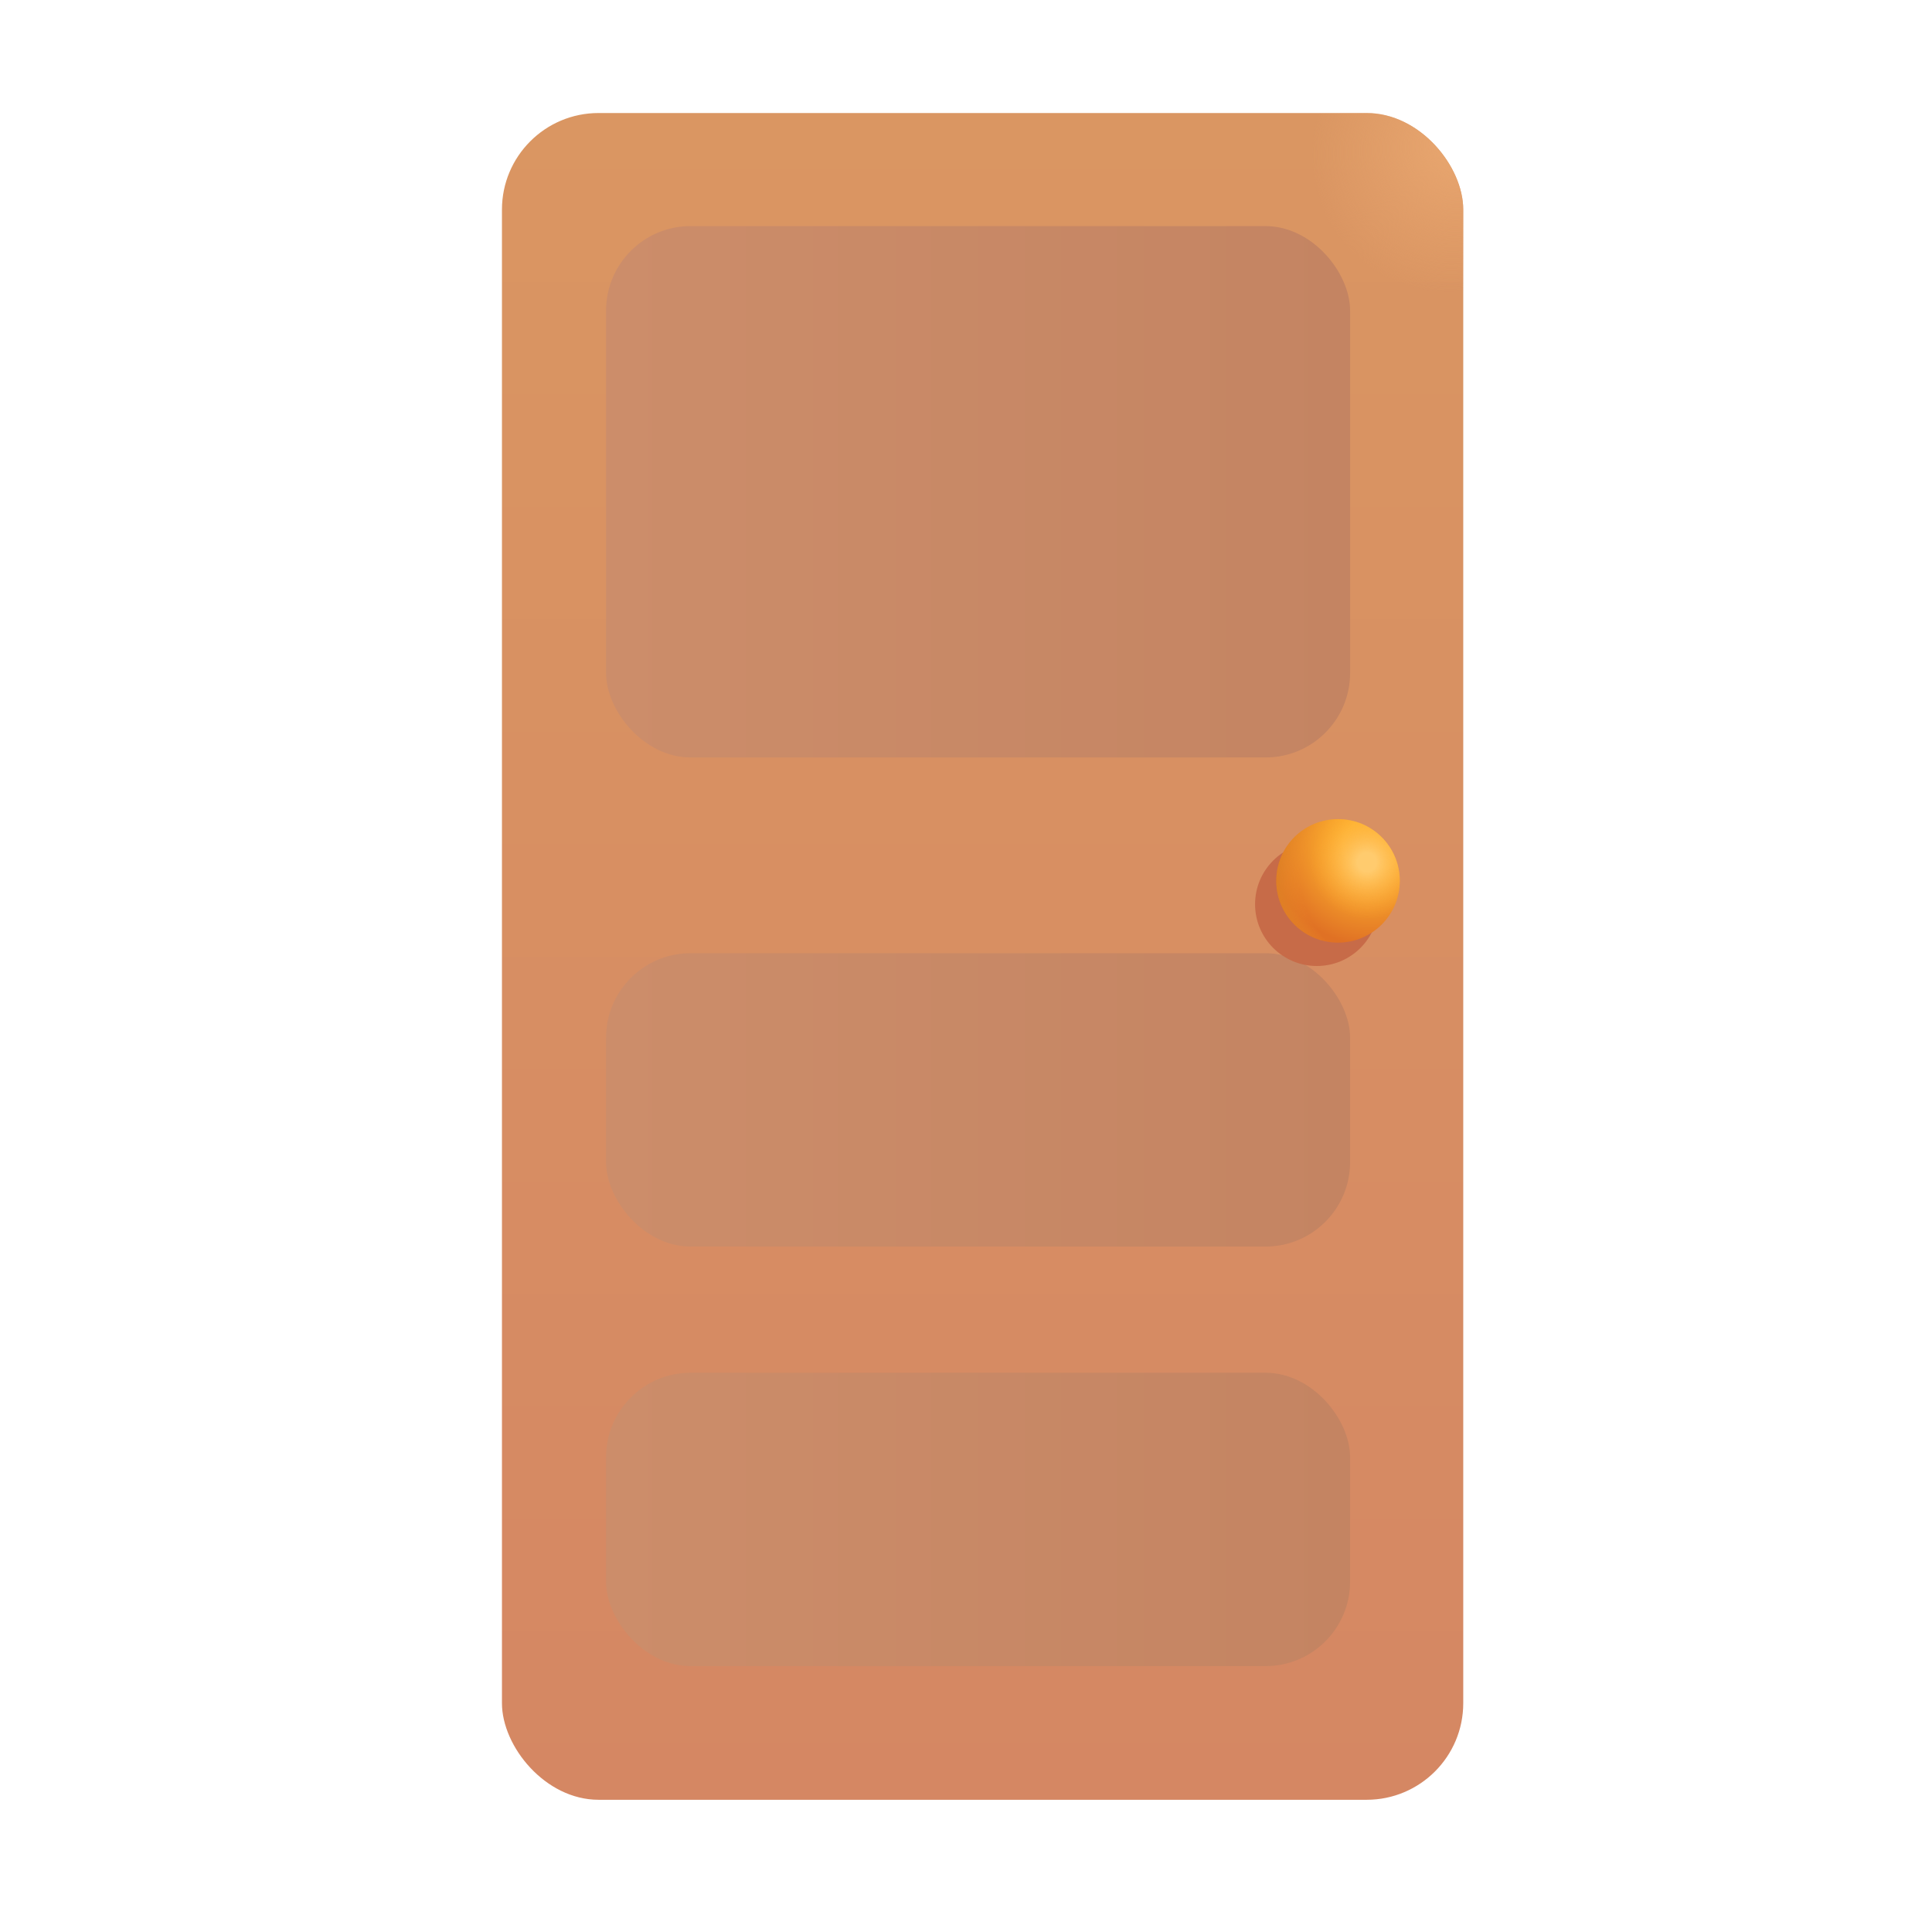 <svg width="32" height="32" fill="none" xmlns="http://www.w3.org/2000/svg"><g filter="url(#a)"><rect x="8.014" y="2.172" width="15.922" height="27.938" rx="1.6" fill="url(#b)"/><rect x="8.014" y="2.172" width="15.922" height="27.938" rx="1.6" fill="url(#c)"/></g><g filter="url(#d)"><rect x="9.838" y="4.145" width="12.324" height="8.801" rx="1.4" fill="url(#e)"/></g><g filter="url(#f)"><rect x="9.838" y="16.188" width="12.324" height="4.859" rx="1.4" fill="url(#g)"/></g><g filter="url(#h)"><rect x="9.838" y="23.137" width="12.324" height="4.859" rx="1.4" fill="url(#i)"/></g><g filter="url(#j)"><circle cx="21.811" cy="14.977" r="1.023" fill="#C76B48"/></g><circle cx="22.162" cy="14.59" r="1.023" fill="url(#k)"/><circle cx="22.162" cy="14.59" r="1.023" fill="url(#l)"/><circle cx="22.162" cy="14.59" r="1.023" fill="url(#m)"/><defs><filter id="a" x="7.814" y="1.672" width="16.622" height="28.637" filterUnits="userSpaceOnUse" color-interpolation-filters="sRGB"><feFlood flood-opacity="0" result="BackgroundImageFix"/><feBlend in="SourceGraphic" in2="BackgroundImageFix" result="shape"/><feColorMatrix in="SourceAlpha" values="0 0 0 0 0 0 0 0 0 0 0 0 0 0 0 0 0 0 127 0" result="hardAlpha"/><feOffset dx=".5" dy="-.5"/><feGaussianBlur stdDeviation=".625"/><feComposite in2="hardAlpha" operator="arithmetic" k2="-1" k3="1"/><feColorMatrix values="0 0 0 0 0.694 0 0 0 0 0.369 0 0 0 0 0.329 0 0 0 1 0"/><feBlend in2="shape" result="effect1_innerShadow_18_25393"/><feColorMatrix in="SourceAlpha" values="0 0 0 0 0 0 0 0 0 0 0 0 0 0 0 0 0 0 127 0" result="hardAlpha"/><feOffset dx="-.2" dy=".2"/><feGaussianBlur stdDeviation=".25"/><feComposite in2="hardAlpha" operator="arithmetic" k2="-1" k3="1"/><feColorMatrix values="0 0 0 0 0.812 0 0 0 0 0.557 0 0 0 0 0.322 0 0 0 1 0"/><feBlend in2="effect1_innerShadow_18_25393" result="effect2_innerShadow_18_25393"/></filter><filter id="d" x="9.338" y="3.645" width="13.324" height="9.801" filterUnits="userSpaceOnUse" color-interpolation-filters="sRGB"><feFlood flood-opacity="0" result="BackgroundImageFix"/><feBlend in="SourceGraphic" in2="BackgroundImageFix" result="shape"/><feColorMatrix in="SourceAlpha" values="0 0 0 0 0 0 0 0 0 0 0 0 0 0 0 0 0 0 127 0" result="hardAlpha"/><feOffset dx=".5" dy="-.5"/><feGaussianBlur stdDeviation=".325"/><feComposite in2="hardAlpha" operator="arithmetic" k2="-1" k3="1"/><feColorMatrix values="0 0 0 0 0.812 0 0 0 0 0.592 0 0 0 0 0.435 0 0 0 1 0"/><feBlend in2="shape" result="effect1_innerShadow_18_25393"/><feColorMatrix in="SourceAlpha" values="0 0 0 0 0 0 0 0 0 0 0 0 0 0 0 0 0 0 127 0" result="hardAlpha"/><feOffset dx=".2" dy="-.4"/><feGaussianBlur stdDeviation=".325"/><feComposite in2="hardAlpha" operator="arithmetic" k2="-1" k3="1"/><feColorMatrix values="0 0 0 0 0.761 0 0 0 0 0.486 0 0 0 0 0.271 0 0 0 1 0"/><feBlend in2="effect1_innerShadow_18_25393" result="effect2_innerShadow_18_25393"/><feColorMatrix in="SourceAlpha" values="0 0 0 0 0 0 0 0 0 0 0 0 0 0 0 0 0 0 127 0" result="hardAlpha"/><feOffset dx="-.5" dy=".5"/><feGaussianBlur stdDeviation=".325"/><feComposite in2="hardAlpha" operator="arithmetic" k2="-1" k3="1"/><feColorMatrix values="0 0 0 0 0.718 0 0 0 0 0.404 0 0 0 0 0.278 0 0 0 1 0"/><feBlend in2="effect2_innerShadow_18_25393" result="effect3_innerShadow_18_25393"/></filter><filter id="f" x="9.338" y="15.688" width="13.324" height="5.859" filterUnits="userSpaceOnUse" color-interpolation-filters="sRGB"><feFlood flood-opacity="0" result="BackgroundImageFix"/><feBlend in="SourceGraphic" in2="BackgroundImageFix" result="shape"/><feColorMatrix in="SourceAlpha" values="0 0 0 0 0 0 0 0 0 0 0 0 0 0 0 0 0 0 127 0" result="hardAlpha"/><feOffset dx=".5" dy="-.5"/><feGaussianBlur stdDeviation=".325"/><feComposite in2="hardAlpha" operator="arithmetic" k2="-1" k3="1"/><feColorMatrix values="0 0 0 0 0.812 0 0 0 0 0.592 0 0 0 0 0.435 0 0 0 1 0"/><feBlend in2="shape" result="effect1_innerShadow_18_25393"/><feColorMatrix in="SourceAlpha" values="0 0 0 0 0 0 0 0 0 0 0 0 0 0 0 0 0 0 127 0" result="hardAlpha"/><feOffset dx=".2" dy="-.4"/><feGaussianBlur stdDeviation=".325"/><feComposite in2="hardAlpha" operator="arithmetic" k2="-1" k3="1"/><feColorMatrix values="0 0 0 0 0.761 0 0 0 0 0.486 0 0 0 0 0.271 0 0 0 1 0"/><feBlend in2="effect1_innerShadow_18_25393" result="effect2_innerShadow_18_25393"/><feColorMatrix in="SourceAlpha" values="0 0 0 0 0 0 0 0 0 0 0 0 0 0 0 0 0 0 127 0" result="hardAlpha"/><feOffset dx="-.5" dy=".5"/><feGaussianBlur stdDeviation=".325"/><feComposite in2="hardAlpha" operator="arithmetic" k2="-1" k3="1"/><feColorMatrix values="0 0 0 0 0.718 0 0 0 0 0.404 0 0 0 0 0.278 0 0 0 1 0"/><feBlend in2="effect2_innerShadow_18_25393" result="effect3_innerShadow_18_25393"/></filter><filter id="h" x="9.338" y="22.637" width="13.324" height="5.859" filterUnits="userSpaceOnUse" color-interpolation-filters="sRGB"><feFlood flood-opacity="0" result="BackgroundImageFix"/><feBlend in="SourceGraphic" in2="BackgroundImageFix" result="shape"/><feColorMatrix in="SourceAlpha" values="0 0 0 0 0 0 0 0 0 0 0 0 0 0 0 0 0 0 127 0" result="hardAlpha"/><feOffset dx=".5" dy="-.5"/><feGaussianBlur stdDeviation=".325"/><feComposite in2="hardAlpha" operator="arithmetic" k2="-1" k3="1"/><feColorMatrix values="0 0 0 0 0.812 0 0 0 0 0.592 0 0 0 0 0.435 0 0 0 1 0"/><feBlend in2="shape" result="effect1_innerShadow_18_25393"/><feColorMatrix in="SourceAlpha" values="0 0 0 0 0 0 0 0 0 0 0 0 0 0 0 0 0 0 127 0" result="hardAlpha"/><feOffset dx=".2" dy="-.4"/><feGaussianBlur stdDeviation=".325"/><feComposite in2="hardAlpha" operator="arithmetic" k2="-1" k3="1"/><feColorMatrix values="0 0 0 0 0.761 0 0 0 0 0.486 0 0 0 0 0.271 0 0 0 1 0"/><feBlend in2="effect1_innerShadow_18_25393" result="effect2_innerShadow_18_25393"/><feColorMatrix in="SourceAlpha" values="0 0 0 0 0 0 0 0 0 0 0 0 0 0 0 0 0 0 127 0" result="hardAlpha"/><feOffset dx="-.5" dy=".5"/><feGaussianBlur stdDeviation=".325"/><feComposite in2="hardAlpha" operator="arithmetic" k2="-1" k3="1"/><feColorMatrix values="0 0 0 0 0.718 0 0 0 0 0.404 0 0 0 0 0.278 0 0 0 1 0"/><feBlend in2="effect2_innerShadow_18_25393" result="effect3_innerShadow_18_25393"/></filter><filter id="j" x="20.137" y="13.303" width="3.347" height="3.347" filterUnits="userSpaceOnUse" color-interpolation-filters="sRGB"><feFlood flood-opacity="0" result="BackgroundImageFix"/><feBlend in="SourceGraphic" in2="BackgroundImageFix" result="shape"/><feGaussianBlur stdDeviation=".325" result="effect1_foregroundBlur_18_25393"/></filter><radialGradient id="c" cx="0" cy="0" r="1" gradientUnits="userSpaceOnUse" gradientTransform="matrix(-1.918 1.756 -1.606 -1.755 23.936 2.65)"><stop offset=".039" stop-color="#E8A66F"/><stop offset="1" stop-color="#E8A66F" stop-opacity="0"/></radialGradient><radialGradient id="k" cx="0" cy="0" r="1" gradientUnits="userSpaceOnUse" gradientTransform="rotate(118.044 7.148 13.814) scale(1.828)"><stop offset=".242" stop-color="#FFB62F"/><stop offset=".905" stop-color="#E07124"/></radialGradient><radialGradient id="l" cx="0" cy="0" r="1" gradientUnits="userSpaceOnUse" gradientTransform="rotate(131.634 8.113 12.224) scale(.941)"><stop offset=".167" stop-color="#FFCB6E"/><stop offset="1" stop-color="#FEA32F" stop-opacity="0"/></radialGradient><radialGradient id="m" cx="0" cy="0" r="1" gradientUnits="userSpaceOnUse" gradientTransform="rotate(180 11.429 7.295) scale(1.922)"><stop offset=".682" stop-color="#F0972A" stop-opacity="0"/><stop offset="1" stop-color="#D37D22"/></radialGradient><linearGradient id="b" x1="15.975" y1="2.172" x2="15.975" y2="30.109" gradientUnits="userSpaceOnUse"><stop stop-color="#DA9662"/><stop offset="1" stop-color="#D58763"/></linearGradient><linearGradient id="e" x1="9.838" y1="8.859" x2="22.162" y2="8.859" gradientUnits="userSpaceOnUse"><stop stop-color="#CC8D6A"/><stop offset="1" stop-color="#C48462"/></linearGradient><linearGradient id="g" x1="9.838" y1="18.791" x2="22.162" y2="18.791" gradientUnits="userSpaceOnUse"><stop stop-color="#CC8D6A"/><stop offset="1" stop-color="#C48462"/></linearGradient><linearGradient id="i" x1="9.838" y1="25.74" x2="22.162" y2="25.74" gradientUnits="userSpaceOnUse"><stop stop-color="#CC8D6A"/><stop offset="1" stop-color="#C48462"/></linearGradient></defs></svg>